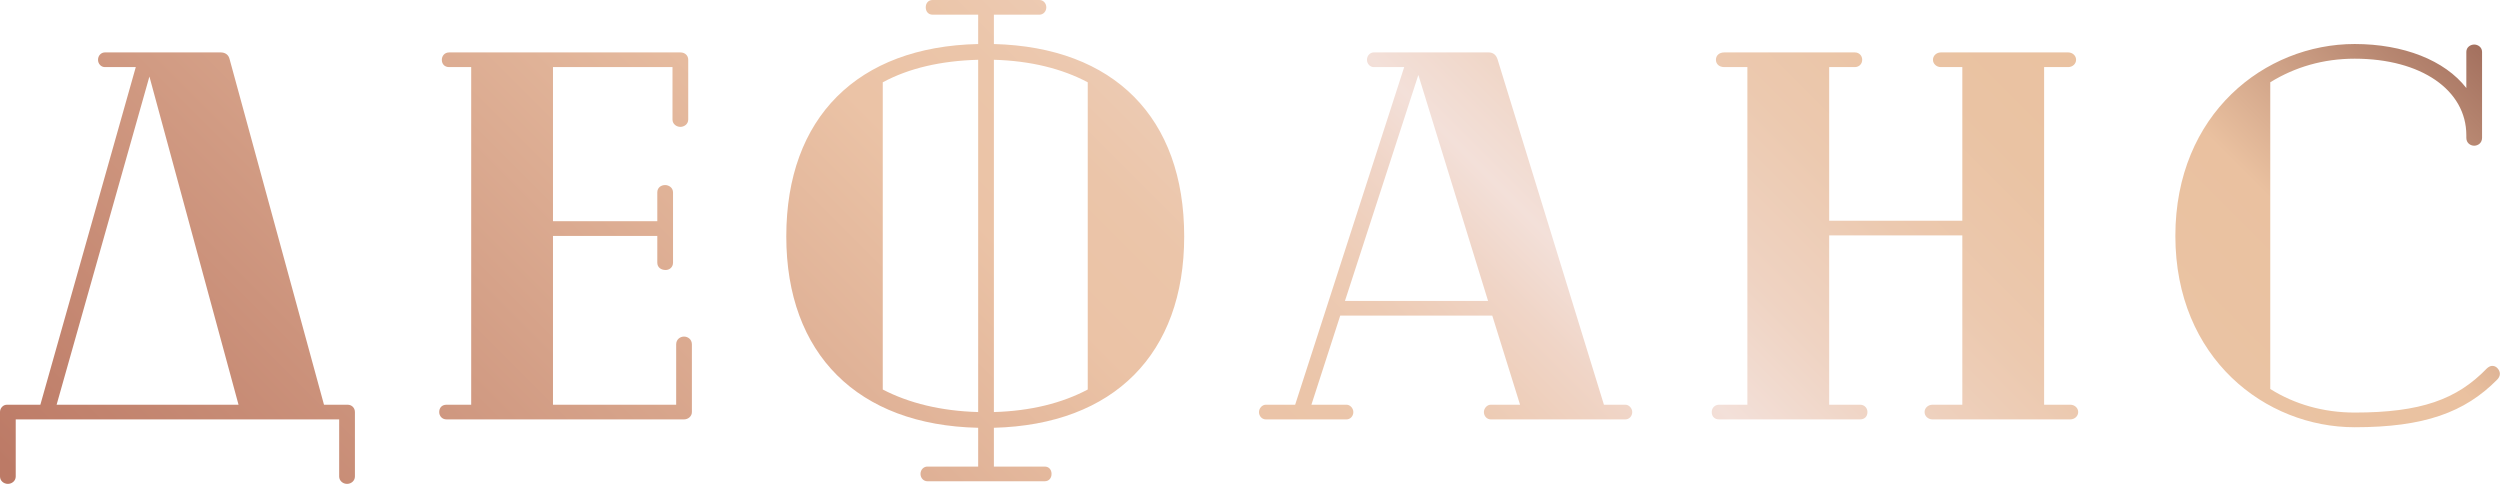 <svg width="124" height="24" viewBox="0 0 124 24" fill="none" xmlns="http://www.w3.org/2000/svg">
<path d="M17.604 20.438V23.636C17.604 23.845 17.422 24 17.214 24C17.006 24 16.823 23.845 16.823 23.636V20.802H0.78V23.636C0.78 23.845 0.598 24 0.39 24C0.182 24 0 23.845 0 23.636V20.438C0 20.36 0.026 20.256 0.104 20.178C0.182 20.1 0.26 20.074 0.364 20.074H2.002L6.735 3.328H5.201C5.018 3.328 4.862 3.172 4.862 2.965C4.862 2.756 5.018 2.6 5.201 2.6H10.947C11.155 2.6 11.337 2.704 11.389 2.938L16.07 20.074H17.24C17.448 20.074 17.604 20.23 17.604 20.438ZM2.808 20.074H11.831L7.411 3.796L2.808 20.074Z" fill="url(#paint0_linear_631_18968)"/>
<path d="M34.318 17.084V20.438C34.318 20.646 34.136 20.802 33.928 20.802H22.149C21.915 20.802 21.785 20.62 21.785 20.438C21.785 20.23 21.915 20.074 22.149 20.074H23.371V3.328H22.279C22.045 3.328 21.915 3.172 21.915 2.965C21.915 2.783 22.045 2.6 22.279 2.6H33.746C33.98 2.6 34.136 2.756 34.136 2.965V5.929C34.136 6.163 33.928 6.293 33.746 6.293C33.564 6.293 33.356 6.163 33.356 5.929V3.328H27.428V10.973H32.602V9.543C32.602 9.309 32.784 9.179 32.992 9.179C33.174 9.179 33.382 9.309 33.382 9.543V13.027C33.382 13.261 33.2 13.392 33.018 13.392C32.784 13.392 32.602 13.261 32.602 13.027V11.701H27.428V20.074H33.538V17.084C33.538 16.824 33.746 16.694 33.928 16.694C34.111 16.694 34.318 16.824 34.318 17.084Z" fill="url(#paint1_linear_631_18968)"/>
<path d="M49.297 21.218V23.142H51.819C52.027 23.142 52.157 23.298 52.157 23.506C52.157 23.714 52.027 23.87 51.819 23.87H45.995C45.813 23.87 45.657 23.714 45.657 23.506C45.657 23.298 45.813 23.142 45.995 23.142H48.517V21.218C42.536 21.088 39 17.552 39 11.727C39 5.825 42.536 2.314 48.517 2.184V0.728H46.255C46.047 0.728 45.917 0.572 45.917 0.364C45.917 0.156 46.047 0 46.255 0H51.559C51.741 0 51.897 0.156 51.897 0.364C51.897 0.572 51.741 0.728 51.559 0.728H49.297V2.184C55.252 2.34 58.736 5.825 58.736 11.727C58.736 17.552 55.252 21.062 49.297 21.218ZM48.517 20.438V2.965C46.671 3.016 45.085 3.38 43.785 4.082V19.32C45.085 19.996 46.671 20.386 48.517 20.438ZM49.297 2.965V20.438C51.117 20.386 52.678 19.996 53.952 19.32V4.082C52.678 3.406 51.117 3.016 49.297 2.965Z" fill="url(#paint2_linear_631_18968)"/>
<path d="M80.959 20.438C80.959 20.646 80.803 20.802 80.621 20.802H73.939C73.757 20.802 73.601 20.646 73.601 20.438C73.601 20.256 73.757 20.074 73.939 20.074H75.395L74.016 15.653H66.476L65.046 20.074H66.788C66.97 20.074 67.126 20.256 67.126 20.438C67.126 20.646 66.97 20.802 66.788 20.802H62.783C62.601 20.802 62.445 20.646 62.445 20.438C62.445 20.256 62.601 20.074 62.783 20.074H64.24L69.648 3.328H68.14C67.958 3.328 67.802 3.172 67.802 2.965C67.802 2.756 67.958 2.6 68.14 2.6H73.835C74.043 2.6 74.199 2.704 74.277 2.938L79.555 20.074H80.621C80.803 20.074 80.959 20.256 80.959 20.438ZM73.808 14.926L70.35 3.718L66.71 14.926H73.808Z" fill="url(#paint3_linear_631_18968)"/>
<path d="M103.078 20.438C103.078 20.646 102.896 20.802 102.688 20.802H95.849C95.641 20.802 95.459 20.646 95.459 20.438C95.459 20.23 95.641 20.074 95.849 20.074H97.331V11.675H90.727V20.074H92.261C92.469 20.074 92.625 20.23 92.625 20.438C92.625 20.672 92.469 20.802 92.261 20.802H85.266C85.058 20.802 84.902 20.672 84.902 20.438C84.902 20.23 85.058 20.074 85.266 20.074H86.67V3.328H85.526C85.266 3.328 85.11 3.172 85.11 2.965C85.11 2.756 85.266 2.6 85.526 2.6H92.001C92.209 2.6 92.365 2.756 92.365 2.965C92.365 3.172 92.209 3.328 92.001 3.328H90.727V10.947H97.331V3.328H96.266C96.057 3.328 95.875 3.172 95.875 2.965C95.875 2.756 96.057 2.6 96.266 2.6H102.584C102.792 2.6 102.974 2.756 102.974 2.965C102.974 3.172 102.792 3.328 102.584 3.328H101.388V20.074H102.688C102.896 20.074 103.078 20.23 103.078 20.438Z" fill="url(#paint4_linear_631_18968)"/>
<path d="M123.994 18.538C123.994 18.642 123.942 18.747 123.864 18.825C122.252 20.463 120.224 21.191 116.791 21.191C112.371 21.191 107.898 17.784 107.898 11.7C107.898 5.641 112.345 2.183 116.791 2.183C119.21 2.183 121.264 2.989 122.33 4.367V2.573C122.33 2.339 122.538 2.209 122.72 2.209C122.902 2.209 123.11 2.339 123.11 2.573V6.837C123.11 7.098 122.902 7.227 122.72 7.227C122.538 7.227 122.33 7.098 122.33 6.837V6.707C122.33 4.471 120.094 2.911 116.791 2.911C115.231 2.911 113.827 3.327 112.605 4.081V19.293C113.801 20.047 115.231 20.463 116.791 20.463C120.068 20.463 121.862 19.813 123.344 18.279C123.422 18.201 123.526 18.148 123.604 18.148C123.708 18.148 123.786 18.175 123.864 18.253C123.942 18.331 123.994 18.435 123.994 18.538Z" fill="url(#paint5_linear_631_18968)"/>
<defs>
<linearGradient id="paint0_linear_631_18968" x1="23.702" y1="47.482" x2="102.765" y2="-31.581" gradientUnits="userSpaceOnUse">
<stop offset="0.006" stop-color="#BC7A66"/>
<stop offset="0.388" stop-color="#EBC3A6"/>
<stop offset="0.439" stop-color="#EBC5A9"/>
<stop offset="0.486" stop-color="#EDCBB4"/>
<stop offset="0.531" stop-color="#F0D5C7"/>
<stop offset="0.562" stop-color="#F3E0D9"/>
<stop offset="0.613" stop-color="#EFD3C2"/>
<stop offset="0.673" stop-color="#ECC9AF"/>
<stop offset="0.735" stop-color="#EAC3A3"/>
<stop offset="0.8" stop-color="#EAC1A0"/>
<stop offset="1" stop-color="#6E332D"/>
</linearGradient>
<linearGradient id="paint1_linear_631_18968" x1="23.698" y1="47.482" x2="102.761" y2="-31.581" gradientUnits="userSpaceOnUse">
<stop offset="0.006" stop-color="#BC7A66"/>
<stop offset="0.388" stop-color="#EBC3A6"/>
<stop offset="0.439" stop-color="#EBC5A9"/>
<stop offset="0.486" stop-color="#EDCBB4"/>
<stop offset="0.531" stop-color="#F0D5C7"/>
<stop offset="0.562" stop-color="#F3E0D9"/>
<stop offset="0.613" stop-color="#EFD3C2"/>
<stop offset="0.673" stop-color="#ECC9AF"/>
<stop offset="0.735" stop-color="#EAC3A3"/>
<stop offset="0.8" stop-color="#EAC1A0"/>
<stop offset="1" stop-color="#6E332D"/>
</linearGradient>
<linearGradient id="paint2_linear_631_18968" x1="23.699" y1="47.482" x2="102.762" y2="-31.581" gradientUnits="userSpaceOnUse">
<stop offset="0.006" stop-color="#BC7A66"/>
<stop offset="0.388" stop-color="#EBC3A6"/>
<stop offset="0.439" stop-color="#EBC5A9"/>
<stop offset="0.486" stop-color="#EDCBB4"/>
<stop offset="0.531" stop-color="#F0D5C7"/>
<stop offset="0.562" stop-color="#F3E0D9"/>
<stop offset="0.613" stop-color="#EFD3C2"/>
<stop offset="0.673" stop-color="#ECC9AF"/>
<stop offset="0.735" stop-color="#EAC3A3"/>
<stop offset="0.8" stop-color="#EAC1A0"/>
<stop offset="1" stop-color="#6E332D"/>
</linearGradient>
<linearGradient id="paint3_linear_631_18968" x1="23.691" y1="47.482" x2="102.754" y2="-31.581" gradientUnits="userSpaceOnUse">
<stop offset="0.006" stop-color="#BC7A66"/>
<stop offset="0.388" stop-color="#EBC3A6"/>
<stop offset="0.439" stop-color="#EBC5A9"/>
<stop offset="0.486" stop-color="#EDCBB4"/>
<stop offset="0.531" stop-color="#F0D5C7"/>
<stop offset="0.562" stop-color="#F3E0D9"/>
<stop offset="0.613" stop-color="#EFD3C2"/>
<stop offset="0.673" stop-color="#ECC9AF"/>
<stop offset="0.735" stop-color="#EAC3A3"/>
<stop offset="0.8" stop-color="#EAC1A0"/>
<stop offset="1" stop-color="#6E332D"/>
</linearGradient>
<linearGradient id="paint4_linear_631_18968" x1="23.707" y1="47.482" x2="102.771" y2="-31.581" gradientUnits="userSpaceOnUse">
<stop offset="0.006" stop-color="#BC7A66"/>
<stop offset="0.388" stop-color="#EBC3A6"/>
<stop offset="0.439" stop-color="#EBC5A9"/>
<stop offset="0.486" stop-color="#EDCBB4"/>
<stop offset="0.531" stop-color="#F0D5C7"/>
<stop offset="0.562" stop-color="#F3E0D9"/>
<stop offset="0.613" stop-color="#EFD3C2"/>
<stop offset="0.673" stop-color="#ECC9AF"/>
<stop offset="0.735" stop-color="#EAC3A3"/>
<stop offset="0.8" stop-color="#EAC1A0"/>
<stop offset="1" stop-color="#6E332D"/>
</linearGradient>
<linearGradient id="paint5_linear_631_18968" x1="23.718" y1="47.481" x2="102.781" y2="-31.582" gradientUnits="userSpaceOnUse">
<stop offset="0.006" stop-color="#BC7A66"/>
<stop offset="0.388" stop-color="#EBC3A6"/>
<stop offset="0.439" stop-color="#EBC5A9"/>
<stop offset="0.486" stop-color="#EDCBB4"/>
<stop offset="0.531" stop-color="#F0D5C7"/>
<stop offset="0.562" stop-color="#F3E0D9"/>
<stop offset="0.613" stop-color="#EFD3C2"/>
<stop offset="0.673" stop-color="#ECC9AF"/>
<stop offset="0.735" stop-color="#EAC3A3"/>
<stop offset="0.8" stop-color="#EAC1A0"/>
<stop offset="1" stop-color="#6E332D"/>
</linearGradient>
</defs>
</svg>
